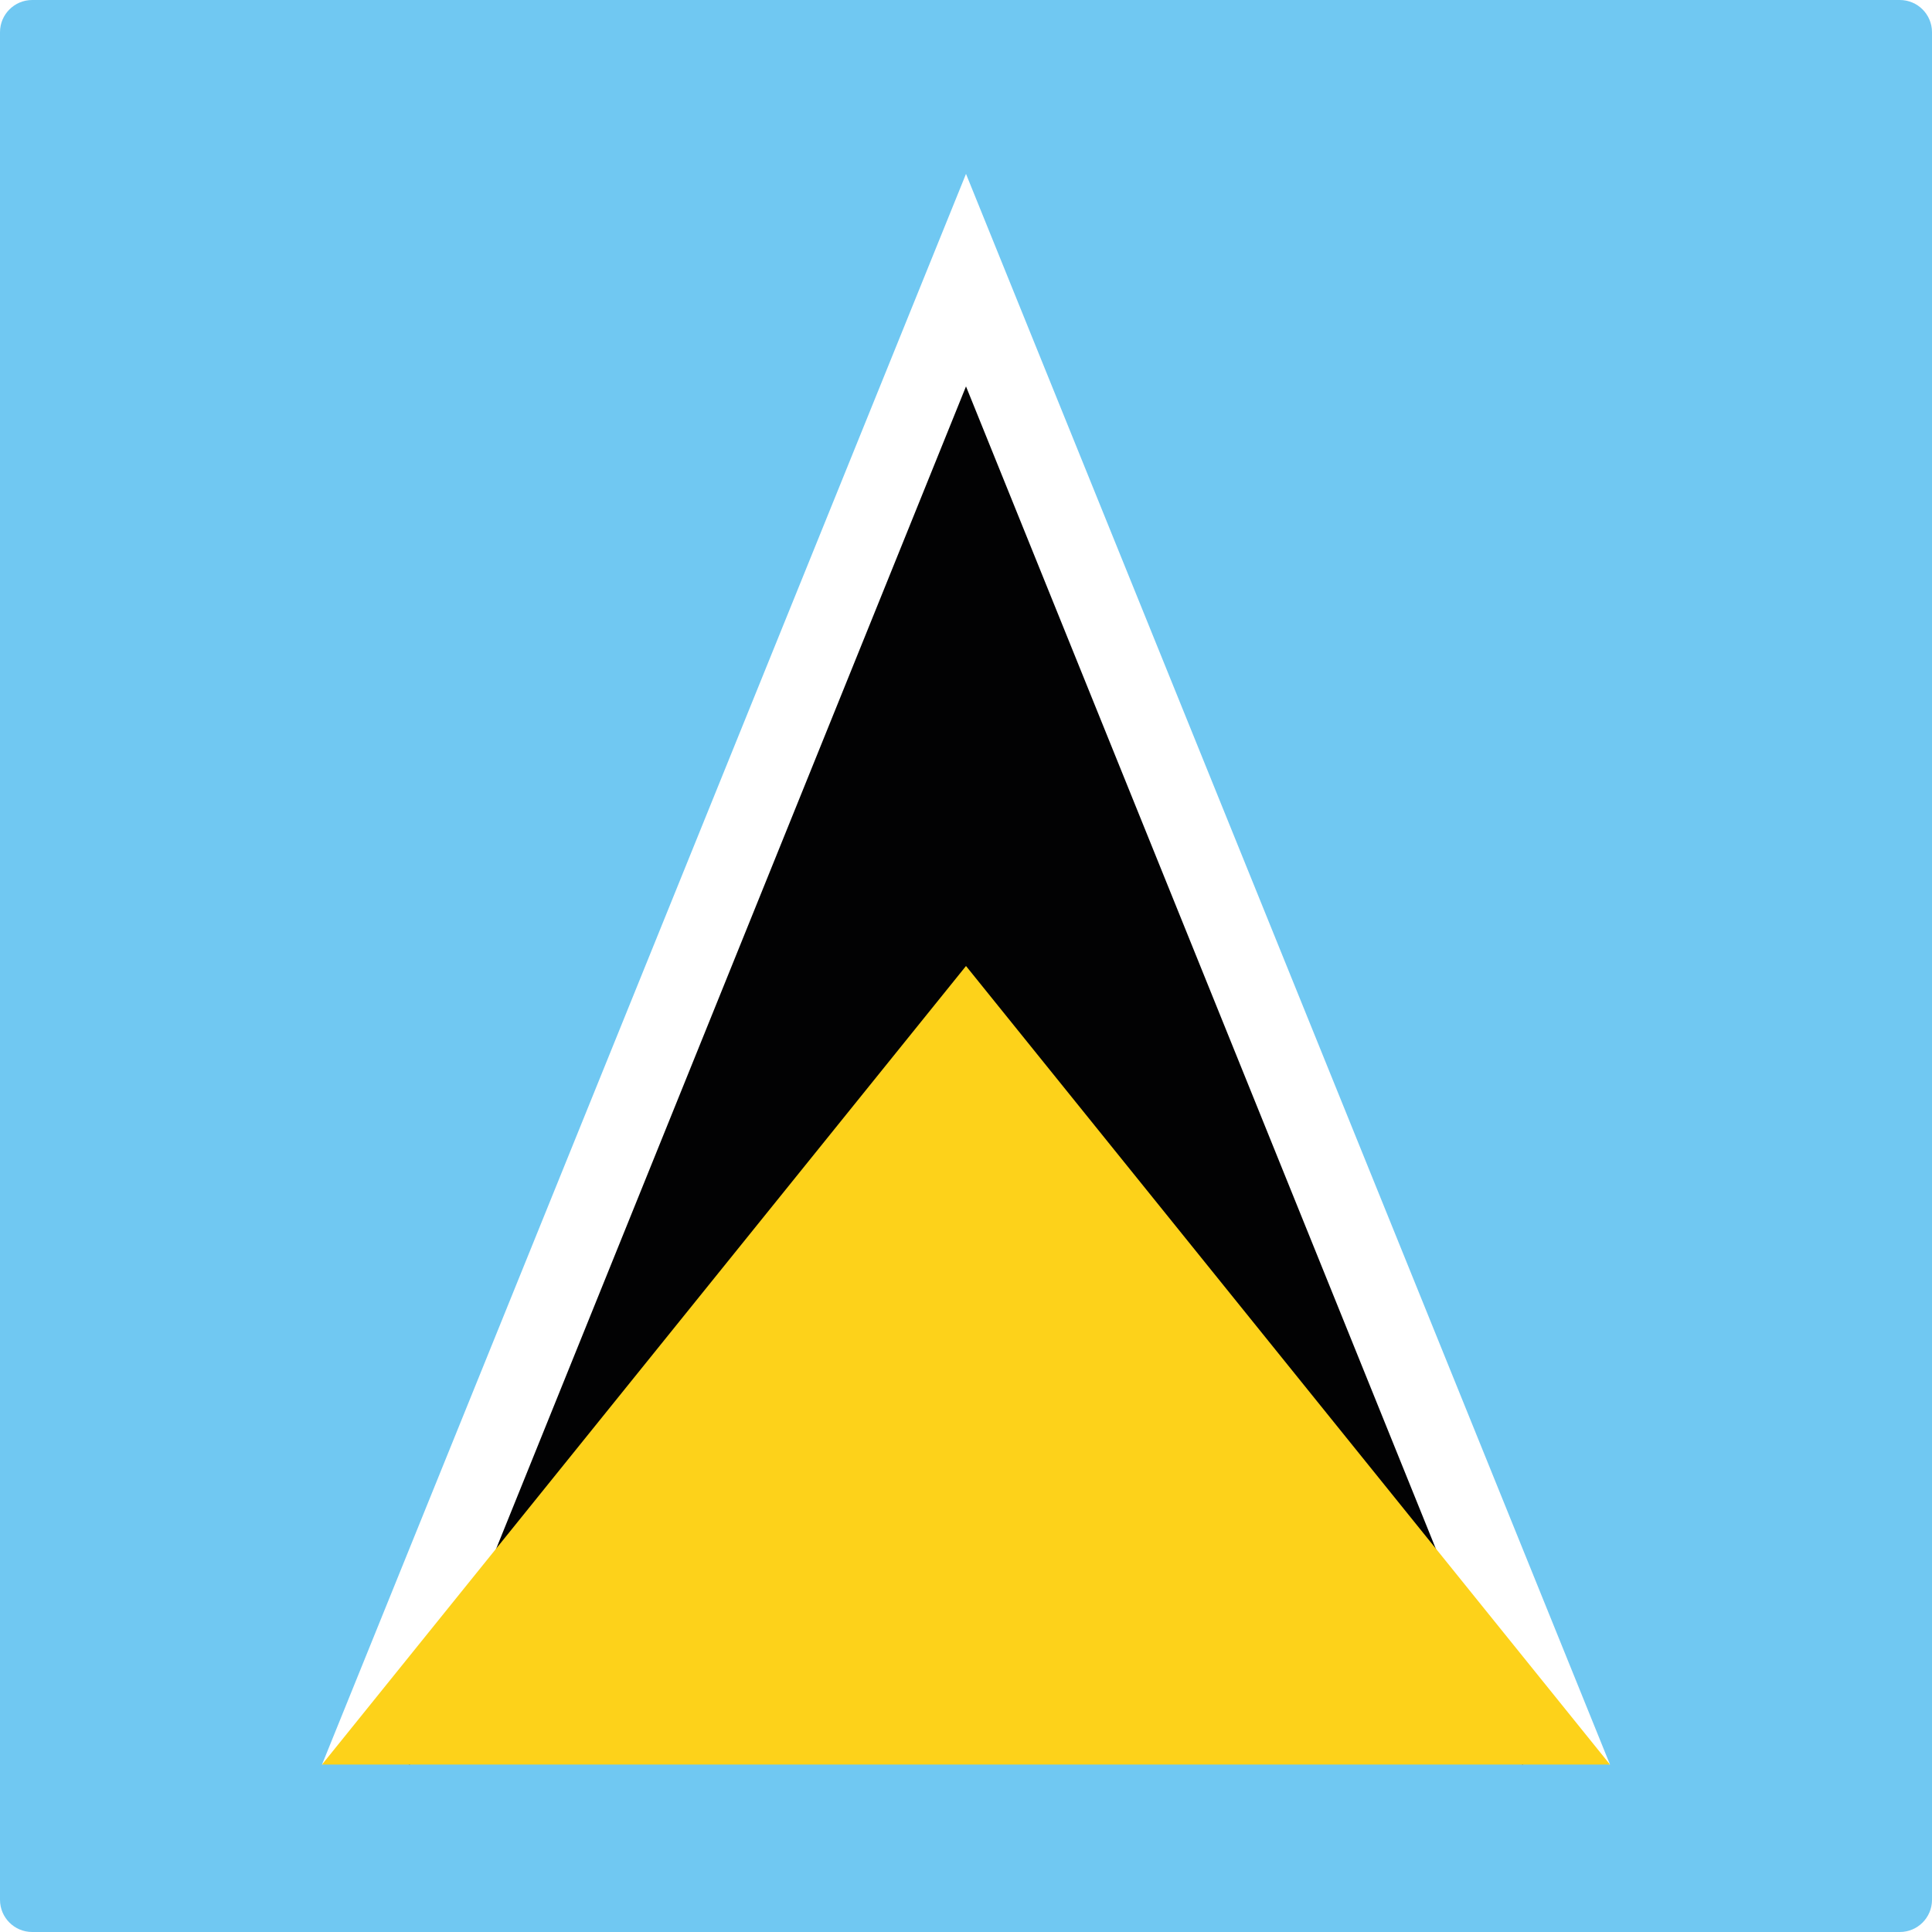 <?xml version="1.0" encoding="utf-8"?>
<!-- Generator: Adobe Illustrator 22.1.0, SVG Export Plug-In . SVG Version: 6.00 Build 0)  -->
<svg version="1.1" id="Layer_1" xmlns="http://www.w3.org/2000/svg" xmlns:xlink="http://www.w3.org/1999/xlink" x="0px" y="0px"
	 viewBox="0 0 60 60" style="enable-background:new 0 0 60 60;" xml:space="preserve">
<style type="text/css">
	.st0{clip-path:url(#SVGID_2_);fill:#70C8F2;}
	.st1{clip-path:url(#SVGID_2_);fill:#FFFFFF;}
	.st2{clip-path:url(#SVGID_2_);fill:#020203;}
	.st3{clip-path:url(#SVGID_2_);fill:#FDD21A;}
</style>
<g id="XMLID_1_">
	<g>
		<defs>
			<path id="SVGID_1_" d="M59,60H1C0.448,60,0,59.553,0,59V1c0-0.552,0.448-1,1-1H59
				c0.553,0,1,0.448,1,1V59C60,59.553,59.553,60,59,60L59,60z"/>
		</defs>
		<clipPath id="SVGID_2_">
			<use xlink:href="#SVGID_1_"  style="overflow:visible;"/>
		</clipPath>
		<polygon class="st0" points="-30,-0 90,-0 90,60 -30,60 -30,-0 		"/>
		<polygon class="st1" points="10,54.8 30,52 50,54.8 30,5.4 10,54.8 		"/>
		<polygon class="st2" points="12.7,54.8 30,52 47.3,54.8 30,12 12.7,54.8 		
			"/>
		<polygon class="st3" points="10,54.8 50,54.8 30,30 10,54.8 		"/>
	</g>
</g>
</svg>
